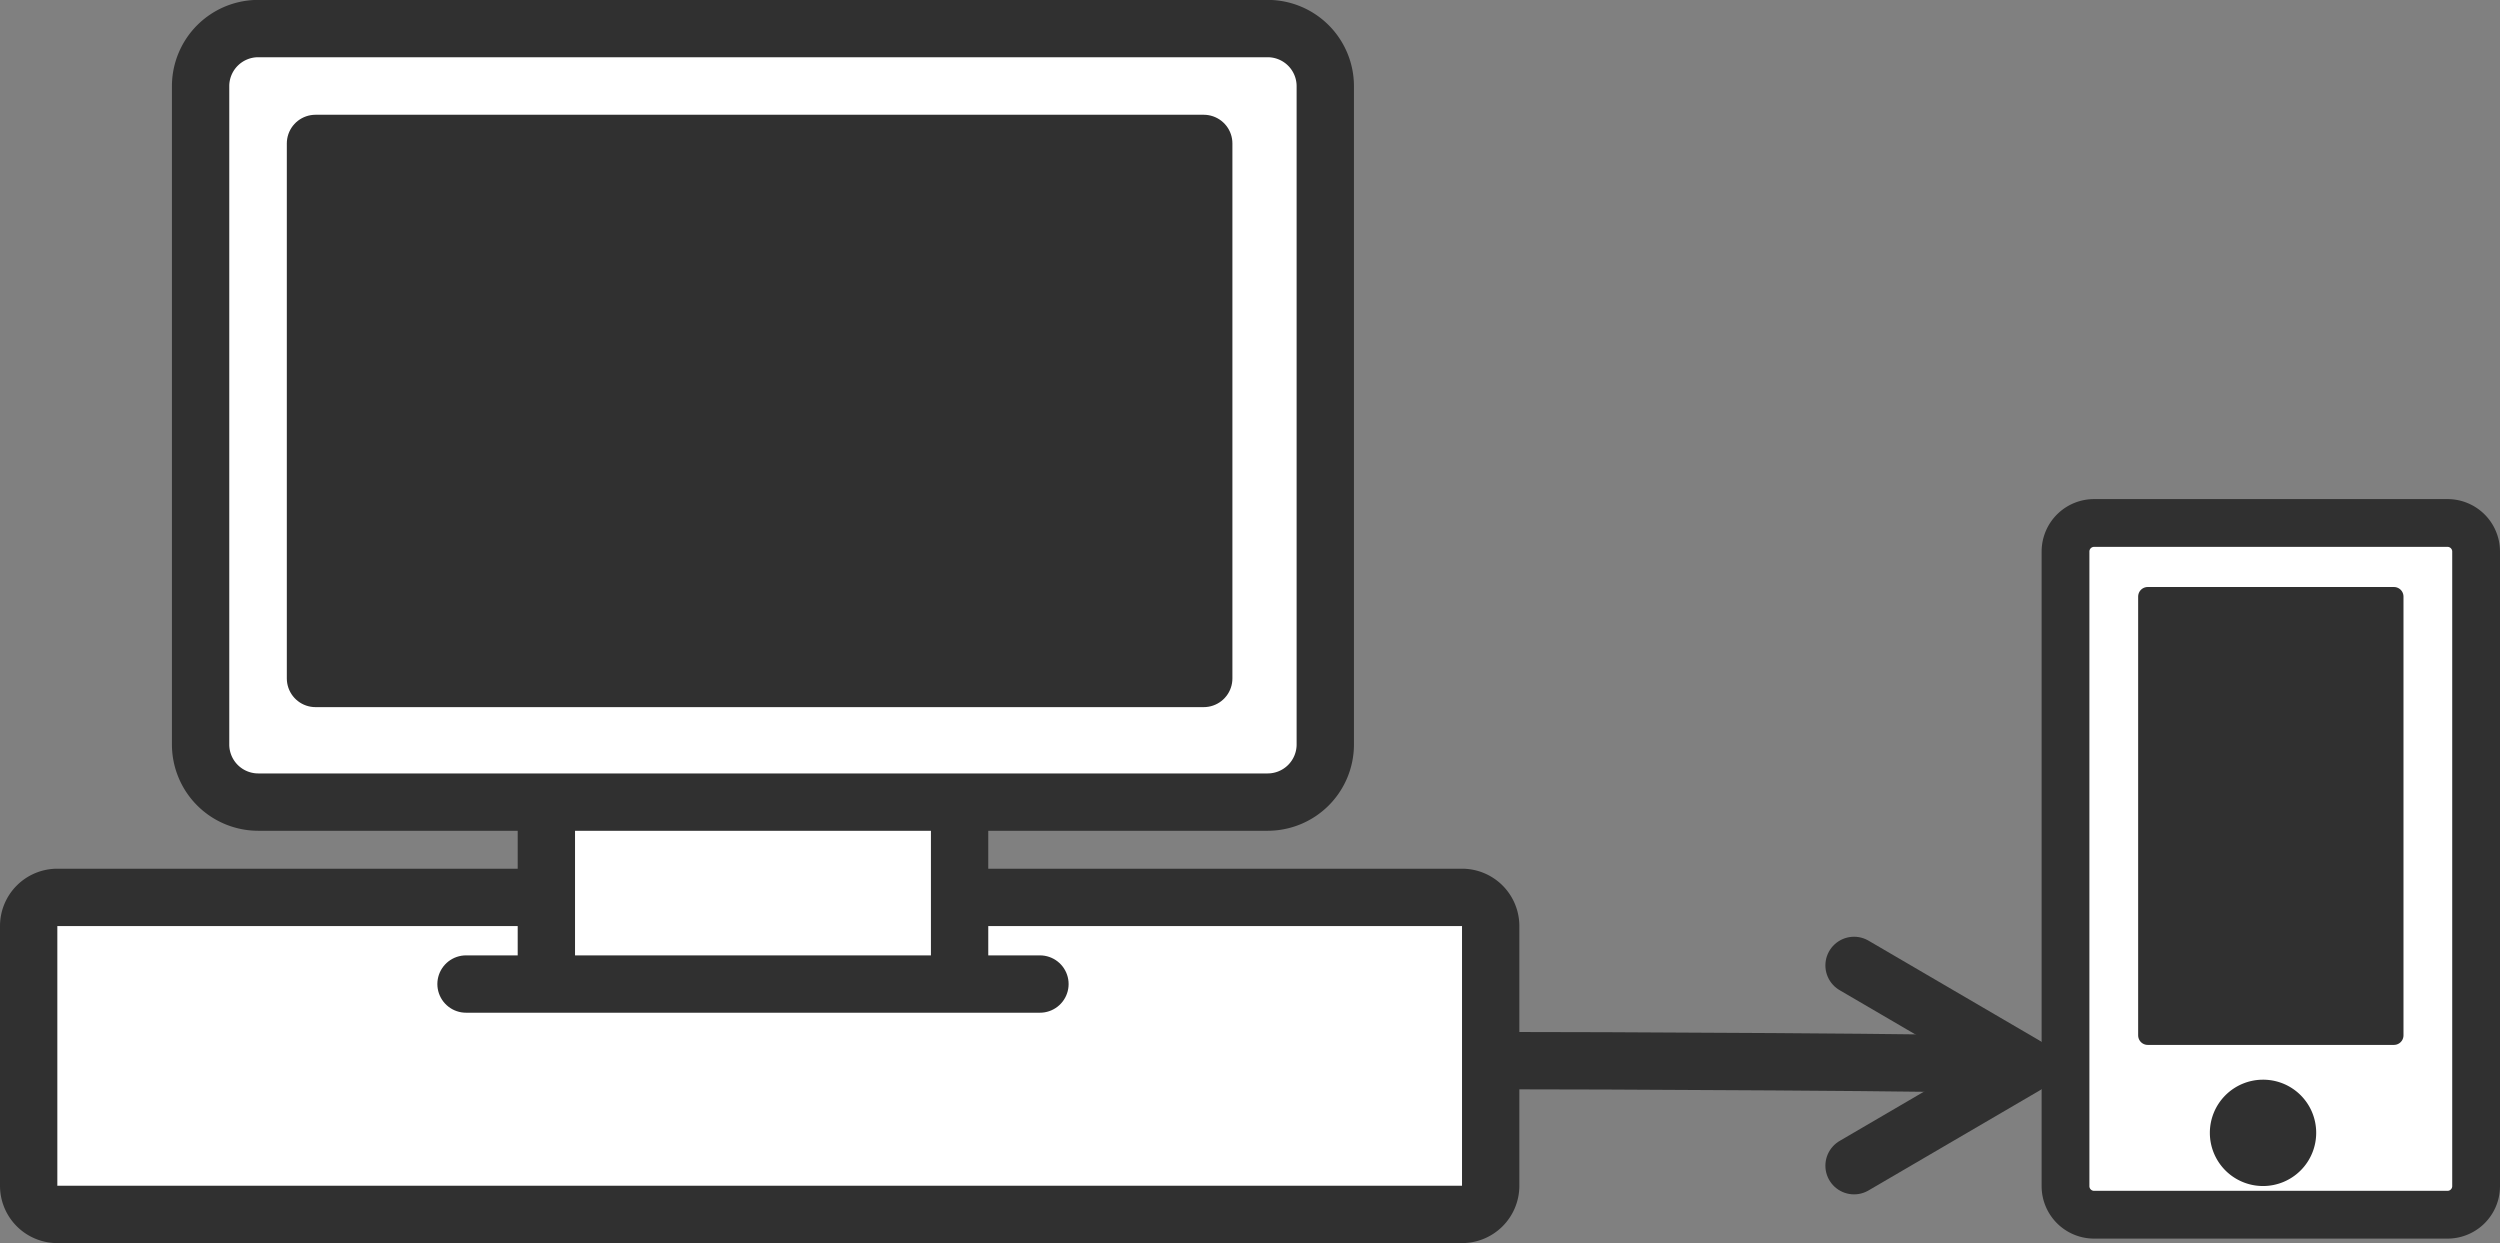 <svg id="service_tv_option_cableplus_feature_03.svg" xmlns="http://www.w3.org/2000/svg" width="261.625" height="130.09" viewBox="0 0 261.625 130.09"><rect x="0" y="0" width="261.625" height="130.09" fill="#808080" stroke="none"/><defs><style>.cls-1{fill:#fff}.cls-1,.cls-3,.cls-6{stroke:#303030;stroke-linecap:round;stroke-linejoin:round}.cls-1,.cls-3{stroke-width:6px}.cls-1,.cls-3,.cls-6{fill-rule:evenodd}.cls-3{fill:none}.cls-6{fill:#303030;stroke-width:2px}</style></defs><g id="svg"><path id="角丸長方形_1" data-name="角丸長方形 1" class="cls-1" d="M435 1410.91h147a3 3 0 0 1 3 3v27.18a3 3 0 0 1-3 3H435a3 3 0 0 1-3-3v-27.18a3 3 0 0 1 3-3z" transform="translate(-429 -1317)"/><path id="長方形_75" data-name="長方形 75" d="M486 1399.99h44v20h-44v-20z" transform="translate(-429 -1317)" fill-rule="evenodd" fill="#fff"/><path id="シェイプ_115" data-name="シェイプ 115" class="cls-3" d="M537.83 1419.98h-60.06m51.652 0v-18m-43.245 0v18" transform="translate(-429 -1317)"/><path id="シェイプ_112" data-name="シェイプ 112" class="cls-1" d="M561.668 1400.94H456.016a6.032 6.032 0 0 1-6.023-6.01v-68.94a6.03 6.03 0 0 1 6.023-6h105.652a6.03 6.03 0 0 1 6.023 6v68.94a6.032 6.032 0 0 1-6.023 6.01z" transform="translate(-429 -1317)"/><path id="シェイプ_114" data-name="シェイプ 114" d="M125.971 71H33.016V15.01h92.955V71z" fill="#303030" fill-rule="evenodd" stroke-width="6" stroke="#303030" stroke-linecap="round" stroke-linejoin="round"/></g><g id="svg-2" data-name="svg"><path id="シェイプ_543" data-name="シェイプ 543" d="M259.125 124.16a2.991 2.991 0 0 1-3.006 2.96h-36.963a2.99 2.99 0 0 1-3-2.96V57.69a2.99 2.99 0 0 1 3-2.96h36.963a2.991 2.991 0 0 1 3.006 2.96v66.47z" stroke-width="5" fill-rule="evenodd" stroke="#303030" stroke-linecap="round" stroke-linejoin="round" fill="#fff"/><path id="シェイプ_544" data-name="シェイプ 544" class="cls-6" d="M670.389 1435.52a4.564 4.564 0 1 1-4.565-4.53 4.548 4.548 0 0 1 4.565 4.53z" transform="translate(-429 -1317)"/><path id="シェイプ_546" data-name="シェイプ 546" class="cls-6" d="M679.525 1425.35h-25.768v-45.92h25.768v45.92z" transform="translate(-429 -1317)"/><path id="シェイプ_550" data-name="シェイプ 550" class="cls-3" d="M640.845 1428.51c-2.337-.36-49.979-.53-52.845-.51" transform="translate(-429 -1317)"/><path id="多角形_2" data-name="多角形 2" class="cls-3" d="M623.027 1438.99l17.938-10.48-17.938-10.48" transform="translate(-429 -1317)"/></g></svg>
